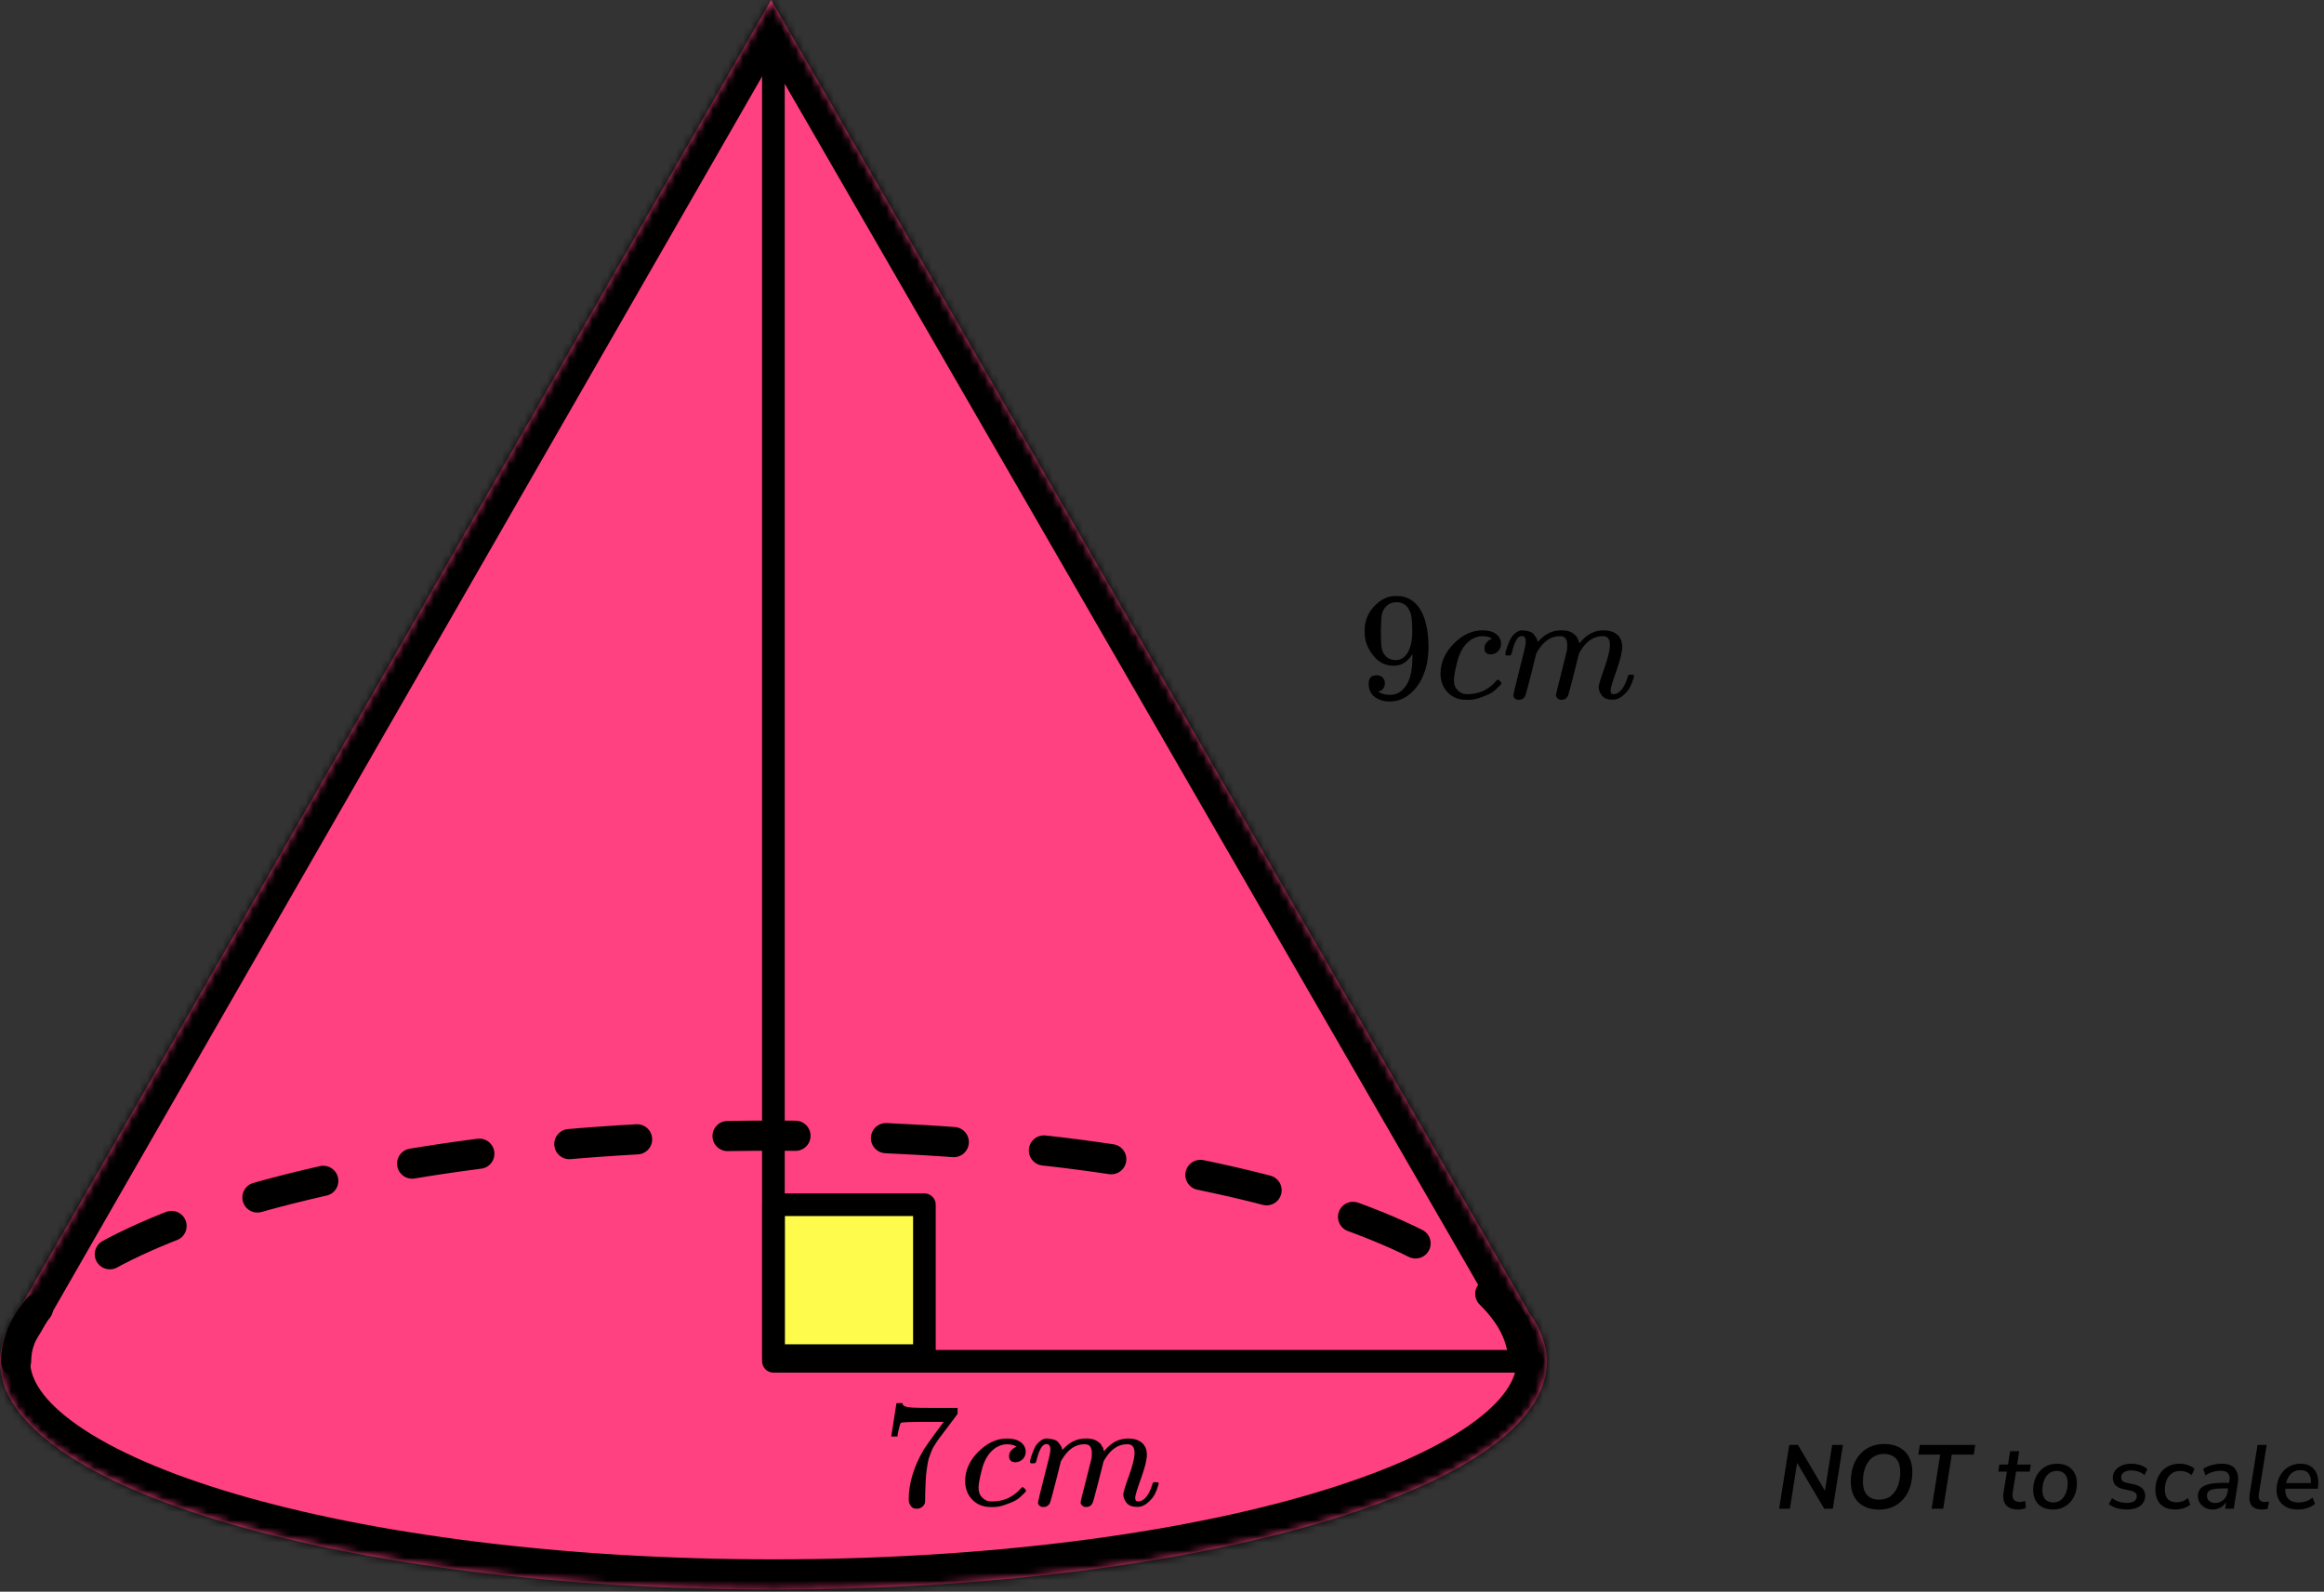 <?xml version="1.0" encoding="UTF-8"?> <svg xmlns="http://www.w3.org/2000/svg" width="308" height="211" viewBox="0 0 308 211" fill="none"><rect x="0" y="0" width="308" height="211" fill="#333333" stroke="none"/><path d="M235.787 200L237.131 191.54H238.283L241.859 197.612L242.819 191.54H244.247L242.903 200H241.763L238.175 193.928L237.215 200H235.787ZM249.018 200.12C248.266 200.12 247.61 199.976 247.05 199.688C246.49 199.4 246.054 198.98 245.742 198.428C245.438 197.868 245.286 197.196 245.286 196.412C245.286 195.444 245.462 194.588 245.814 193.844C246.174 193.092 246.686 192.5 247.35 192.068C248.014 191.636 248.802 191.42 249.714 191.42C250.474 191.42 251.13 191.564 251.682 191.852C252.242 192.14 252.674 192.56 252.978 193.112C253.29 193.664 253.446 194.332 253.446 195.116C253.446 196.084 253.266 196.944 252.906 197.696C252.554 198.448 252.046 199.04 251.382 199.472C250.726 199.904 249.938 200.12 249.018 200.12ZM249.042 198.8C249.642 198.8 250.15 198.644 250.566 198.332C250.982 198.012 251.298 197.576 251.514 197.024C251.73 196.472 251.838 195.844 251.838 195.14C251.838 194.332 251.646 193.732 251.262 193.34C250.878 192.94 250.35 192.74 249.678 192.74C249.086 192.74 248.582 192.896 248.166 193.208C247.75 193.52 247.434 193.952 247.218 194.504C247.002 195.048 246.894 195.676 246.894 196.388C246.894 197.204 247.086 197.812 247.47 198.212C247.854 198.604 248.378 198.8 249.042 198.8ZM255.998 200L257.138 192.824H254.234L254.438 191.54H261.782L261.578 192.824H258.674L257.534 200H255.998ZM267.454 200.108C266.726 200.108 266.194 199.908 265.858 199.508C265.53 199.108 265.418 198.576 265.522 197.912L265.978 195.08H264.838L264.982 194.144H266.122L266.398 192.38H267.61L267.334 194.144H269.146L269.002 195.08H267.19L266.746 197.816C266.674 198.272 266.722 198.6 266.89 198.8C267.066 199 267.338 199.1 267.706 199.1C267.842 199.1 267.966 199.088 268.078 199.064C268.19 199.04 268.298 199.008 268.402 198.968L268.498 199.892C268.378 199.956 268.218 200.008 268.018 200.048C267.826 200.088 267.638 200.108 267.454 200.108ZM272.096 200.108C271.272 200.108 270.624 199.876 270.152 199.412C269.688 198.94 269.456 198.304 269.456 197.504C269.456 196.824 269.592 196.224 269.864 195.704C270.136 195.184 270.508 194.776 270.98 194.48C271.46 194.184 272.004 194.036 272.612 194.036C273.436 194.036 274.08 194.272 274.544 194.744C275.016 195.208 275.252 195.84 275.252 196.64C275.252 197.32 275.116 197.924 274.844 198.452C274.572 198.972 274.196 199.38 273.716 199.676C273.244 199.964 272.704 200.108 272.096 200.108ZM272.12 199.172C272.528 199.172 272.872 199.056 273.152 198.824C273.44 198.592 273.656 198.284 273.8 197.9C273.952 197.508 274.028 197.076 274.028 196.604C274.028 196.076 273.9 195.676 273.644 195.404C273.388 195.124 273.036 194.984 272.588 194.984C272.18 194.984 271.832 195.1 271.544 195.332C271.264 195.556 271.048 195.864 270.896 196.256C270.752 196.64 270.68 197.072 270.68 197.552C270.68 198.08 270.808 198.484 271.064 198.764C271.32 199.036 271.672 199.172 272.12 199.172ZM281.89 200.108C281.41 200.108 280.958 200.048 280.534 199.928C280.118 199.8 279.77 199.624 279.49 199.4L279.91 198.596C280.198 198.812 280.51 198.972 280.846 199.076C281.19 199.18 281.542 199.232 281.902 199.232C282.31 199.232 282.626 199.156 282.85 199.004C283.074 198.844 283.186 198.624 283.186 198.344C283.186 197.984 282.946 197.748 282.466 197.636L281.35 197.384C280.926 197.296 280.594 197.124 280.354 196.868C280.122 196.604 280.006 196.284 280.006 195.908C280.006 195.556 280.106 195.24 280.306 194.96C280.506 194.68 280.79 194.456 281.158 194.288C281.534 194.12 281.986 194.036 282.514 194.036C282.906 194.036 283.29 194.1 283.666 194.228C284.042 194.348 284.35 194.524 284.59 194.756L284.206 195.548C283.966 195.332 283.694 195.176 283.39 195.08C283.094 194.976 282.782 194.924 282.454 194.924C282.038 194.924 281.71 195.008 281.47 195.176C281.238 195.344 281.122 195.568 281.122 195.848C281.122 196.016 281.174 196.164 281.278 196.292C281.382 196.412 281.55 196.496 281.782 196.544L282.898 196.796C283.346 196.9 283.69 197.076 283.93 197.324C284.178 197.564 284.302 197.876 284.302 198.26C284.302 198.844 284.078 199.3 283.63 199.628C283.19 199.948 282.61 200.108 281.89 200.108ZM288.332 200.108C287.428 200.108 286.756 199.868 286.316 199.388C285.876 198.9 285.656 198.264 285.656 197.48C285.656 197.048 285.72 196.628 285.848 196.22C285.976 195.812 286.172 195.444 286.436 195.116C286.7 194.788 287.032 194.528 287.432 194.336C287.84 194.136 288.32 194.036 288.872 194.036C289.264 194.036 289.636 194.1 289.988 194.228C290.34 194.348 290.624 194.512 290.84 194.72L290.444 195.572C290.052 195.188 289.548 194.996 288.932 194.996C288.444 194.996 288.052 195.12 287.756 195.368C287.46 195.608 287.244 195.92 287.108 196.304C286.972 196.68 286.904 197.068 286.904 197.468C286.904 197.98 287.024 198.388 287.264 198.692C287.512 198.996 287.92 199.148 288.488 199.148C288.72 199.148 288.968 199.104 289.232 199.016C289.496 198.92 289.74 198.776 289.964 198.584L290.276 199.46C290.044 199.668 289.744 199.828 289.376 199.94C289.016 200.052 288.668 200.108 288.332 200.108ZM293.221 200.108C292.877 200.108 292.557 200.032 292.261 199.88C291.965 199.72 291.729 199.508 291.553 199.244C291.377 198.972 291.289 198.668 291.289 198.332C291.289 197.716 291.553 197.268 292.081 196.988C292.609 196.708 293.445 196.568 294.589 196.568H295.417L295.465 196.28C295.537 195.856 295.477 195.532 295.285 195.308C295.093 195.084 294.761 194.972 294.289 194.972C293.577 194.972 292.909 195.176 292.285 195.584L291.985 194.72C292.281 194.512 292.649 194.348 293.089 194.228C293.537 194.1 293.985 194.036 294.433 194.036C295.305 194.036 295.909 194.276 296.245 194.756C296.589 195.228 296.701 195.84 296.581 196.592L296.041 200H294.901L295.033 199.1C294.833 199.452 294.569 199.708 294.241 199.868C293.921 200.028 293.581 200.108 293.221 200.108ZM293.569 199.244C293.977 199.244 294.337 199.112 294.649 198.848C294.969 198.576 295.165 198.2 295.237 197.72L295.297 197.312H294.697C293.865 197.312 293.289 197.38 292.969 197.516C292.649 197.652 292.489 197.9 292.489 198.26C292.489 198.58 292.593 198.824 292.801 198.992C293.017 199.16 293.273 199.244 293.569 199.244ZM299.78 200.108C299.148 200.108 298.692 199.932 298.412 199.58C298.14 199.22 298.056 198.696 298.16 198.008L299.192 191.54H300.404L299.372 197.996C299.316 198.388 299.352 198.672 299.48 198.848C299.608 199.024 299.836 199.112 300.164 199.112C300.252 199.112 300.34 199.108 300.428 199.1C300.524 199.084 300.62 199.068 300.716 199.052L300.536 200.012C300.424 200.044 300.3 200.068 300.164 200.084C300.028 200.1 299.9 200.108 299.78 200.108ZM304.523 200.108C303.659 200.108 302.975 199.876 302.471 199.412C301.967 198.94 301.715 198.3 301.715 197.492C301.715 196.852 301.847 196.272 302.111 195.752C302.375 195.224 302.743 194.808 303.215 194.504C303.695 194.192 304.251 194.036 304.883 194.036C305.507 194.036 305.999 194.18 306.359 194.468C306.727 194.748 306.979 195.12 307.115 195.584C307.251 196.04 307.283 196.532 307.211 197.06L307.175 197.348H302.867C302.827 197.908 302.959 198.352 303.263 198.68C303.575 199.008 304.023 199.172 304.607 199.172C304.967 199.172 305.303 199.12 305.615 199.016C305.935 198.912 306.223 198.748 306.479 198.524L306.815 199.34C306.543 199.588 306.199 199.78 305.783 199.916C305.375 200.044 304.955 200.108 304.523 200.108ZM304.871 194.888C304.495 194.888 304.175 194.972 303.911 195.14C303.655 195.3 303.451 195.512 303.299 195.776C303.147 196.032 303.039 196.308 302.975 196.604H306.263C306.303 196.124 306.215 195.72 305.999 195.392C305.783 195.056 305.407 194.888 304.871 194.888Z" fill="black"></path><mask id="path-2-inside-1_2095:86116" fill="white"><path fill-rule="evenodd" clip-rule="evenodd" d="M202.717 174.128L102.207 0L1.902 174.677C1.575 175.17 1.29 175.667 1.046 176.168L0.863 176.485H0.897C0.305 177.798 0 179.139 0 180.5C0 197.187 45.891 210.714 102.5 210.714C159.109 210.714 205 197.187 205 180.5C205 178.314 204.213 176.182 202.717 174.128Z"></path></mask><path fill-rule="evenodd" clip-rule="evenodd" d="M202.717 174.128L102.207 0L1.902 174.677C1.575 175.17 1.29 175.667 1.046 176.168L0.863 176.485H0.897C0.305 177.798 0 179.139 0 180.5C0 197.187 45.891 210.714 102.5 210.714C159.109 210.714 205 197.187 205 180.5C205 178.314 204.213 176.182 202.717 174.128Z" fill="#FF4081"></path><path d="M102.207 0L105.672 -2L102.198 -8.017L98.739 -1.992L102.207 0ZM202.717 174.128L199.253 176.128L199.359 176.312L199.483 176.483L202.717 174.128ZM1.902 174.677L5.236 176.886L5.307 176.78L5.37 176.669L1.902 174.677ZM1.046 176.168L4.514 178.159L4.582 178.041L4.642 177.919L1.046 176.168ZM0.863 176.485L-2.605 174.493L-6.046 180.485H0.863V176.485ZM0.897 176.485L4.544 178.128L7.085 172.485H0.897V176.485ZM98.743 2L199.253 176.128L206.181 172.129L105.672 -2L98.743 2ZM5.37 176.669L105.676 1.992L98.739 -1.992L-1.567 172.685L5.37 176.669ZM4.642 177.919C4.804 177.587 5 177.242 5.236 176.886L-1.433 172.469C-1.85 173.097 -2.224 173.746 -2.55 174.416L4.642 177.919ZM4.332 178.477L4.514 178.159L-2.423 174.176L-2.605 174.493L4.332 178.477ZM0.897 172.485H0.863V180.485H0.897V172.485ZM4 180.5C4 179.754 4.164 178.972 4.544 178.128L-2.75 174.842C-3.553 176.625 -4 178.523 -4 180.5H4ZM102.5 206.714C74.467 206.714 49.241 203.36 31.152 198.028C22.082 195.354 15.033 192.248 10.342 188.979C5.535 185.629 4 182.7 4 180.5H-4C-4 186.643 0.202 191.663 5.768 195.542C11.45 199.503 19.412 202.907 28.891 205.701C47.9 211.305 73.923 214.714 102.5 214.714V206.714ZM201 180.5C201 182.7 199.465 185.629 194.658 188.979C189.967 192.248 182.918 195.354 173.847 198.028C155.759 203.36 130.533 206.714 102.5 206.714V214.714C131.077 214.714 157.1 211.305 176.109 205.701C185.588 202.907 193.55 199.503 199.232 195.542C204.798 191.663 209 186.643 209 180.5H201ZM199.483 176.483C200.591 178.004 201 179.33 201 180.5H209C209 177.298 207.834 174.36 205.951 171.774L199.483 176.483Z" fill="black" mask="url(#path-2-inside-1_2095:86116)"></path><path d="M102.512 159.703H122.512V179.703H102.512V159.703Z" fill="#FFFB4D" stroke="black" stroke-width="3" stroke-linejoin="round"></path><path d="M201.794 179.239C199.868 163.331 157.495 150.547 102.169 150.547C46.844 150.547 2.133 164.545 2.133 180.443" stroke="black" stroke-width="4" stroke-linecap="round" stroke-linejoin="round" stroke-dasharray="9 12"></path><path d="M104 4.832C104 4.004 103.328 3.332 102.5 3.332C101.672 3.332 101 4.004 101 4.832H104ZM102.5 180.46H101C101 181.289 101.672 181.96 102.5 181.96V180.46ZM203.073 181.96C203.902 181.96 204.573 181.289 204.573 180.46C204.573 179.632 203.902 178.96 203.073 178.96V181.96ZM101 4.832V180.46H104V4.832H101ZM102.5 181.96H203.073V178.96H102.5V181.96Z" fill="black"></path><path d="M187.192 86.71C186.538 87.741 185.721 88.257 184.74 88.257C183.678 88.257 182.806 87.856 182.125 87.056C181.444 86.256 181.035 85.402 180.899 84.493C180.872 84.276 180.858 84.005 180.858 83.68V83.517C180.858 82.256 181.328 81.157 182.268 80.222C183.085 79.408 183.984 79.001 184.965 79.001C184.992 79.001 185.033 79.001 185.088 79.001C185.142 79.001 185.197 79.008 185.251 79.021H185.333C185.496 79.021 185.666 79.035 185.843 79.062C186.021 79.089 186.273 79.171 186.599 79.306C186.926 79.442 187.246 79.659 187.56 79.957C187.873 80.255 188.166 80.656 188.438 81.157C189.024 82.351 189.317 83.883 189.317 85.754C189.317 87.653 188.908 89.26 188.091 90.575C187.614 91.335 187.042 91.925 186.375 92.345C185.707 92.766 184.999 92.983 184.25 92.996C183.419 92.996 182.738 92.799 182.207 92.406C181.676 92.013 181.403 91.43 181.39 90.657C181.376 89.884 181.737 89.504 182.472 89.518C182.772 89.518 183.024 89.613 183.228 89.802C183.433 89.992 183.535 90.257 183.535 90.596C183.535 90.84 183.474 91.05 183.351 91.226C183.228 91.403 183.119 91.511 183.024 91.552C182.929 91.593 182.84 91.626 182.758 91.653L182.677 91.674C182.677 91.701 182.724 91.742 182.82 91.796C182.915 91.85 183.092 91.918 183.351 91.999C183.61 92.081 183.896 92.115 184.209 92.101H184.332C185.149 92.101 185.837 91.667 186.395 90.799C186.926 90.04 187.192 88.724 187.192 86.853V86.71ZM184.985 87.504C185.639 87.504 186.164 87.172 186.559 86.507C186.954 85.843 187.158 84.941 187.171 83.802C187.171 82.744 187.117 81.984 187.008 81.523C186.981 81.388 186.94 81.252 186.885 81.117C186.831 80.981 186.736 80.805 186.599 80.588C186.463 80.371 186.259 80.188 185.987 80.038C185.714 79.889 185.394 79.822 185.026 79.835C184.509 79.835 184.066 80.018 183.698 80.384C183.412 80.683 183.228 81.035 183.147 81.442C183.065 81.849 183.017 82.561 183.004 83.578C183.004 84.704 183.038 85.463 183.106 85.856C183.174 86.249 183.31 86.568 183.514 86.812C183.855 87.273 184.345 87.504 184.985 87.504Z" fill="black"></path><path d="M190.91 89.314C190.91 87.836 191.496 86.507 192.667 85.327C193.839 84.147 195.105 83.557 196.467 83.557C197.23 83.557 197.829 83.72 198.265 84.045C198.701 84.371 198.926 84.798 198.939 85.327C198.939 85.72 198.81 86.052 198.551 86.324C198.292 86.595 197.966 86.737 197.571 86.751C197.312 86.751 197.107 86.683 196.958 86.547C196.808 86.412 196.733 86.208 196.733 85.937C196.733 85.666 196.808 85.435 196.958 85.246C197.107 85.056 197.257 84.913 197.407 84.818C197.557 84.723 197.652 84.683 197.693 84.696H197.714C197.714 84.669 197.673 84.629 197.591 84.574C197.509 84.52 197.366 84.466 197.162 84.412C196.958 84.357 196.726 84.33 196.467 84.33C196.059 84.33 195.671 84.425 195.303 84.615C195.017 84.737 194.724 84.947 194.424 85.246C193.825 85.842 193.389 86.683 193.117 87.768C192.844 88.853 192.701 89.639 192.688 90.127C192.688 90.751 192.865 91.219 193.219 91.531C193.518 91.856 193.913 92.019 194.404 92.019H194.486C196.011 92.019 197.271 91.443 198.265 90.29C198.388 90.155 198.47 90.087 198.51 90.087C198.565 90.087 198.653 90.148 198.776 90.27C198.899 90.392 198.967 90.487 198.98 90.555C198.994 90.623 198.933 90.724 198.796 90.86C198.66 90.995 198.463 91.185 198.204 91.429C197.945 91.674 197.639 91.877 197.285 92.04C196.93 92.202 196.495 92.372 195.977 92.548C195.459 92.725 194.915 92.799 194.343 92.772C193.321 92.772 192.497 92.447 191.87 91.796C191.244 91.145 190.924 90.317 190.91 89.314Z" fill="black"></path><path d="M199.491 86.712C199.505 86.63 199.525 86.522 199.553 86.386C199.58 86.251 199.661 85.993 199.798 85.613C199.934 85.234 200.07 84.915 200.206 84.657C200.342 84.399 200.56 84.149 200.86 83.904C201.16 83.66 201.459 83.545 201.759 83.559C202.059 83.572 202.352 83.62 202.638 83.701C202.924 83.782 203.128 83.904 203.25 84.067C203.373 84.23 203.482 84.379 203.577 84.515C203.673 84.65 203.727 84.779 203.741 84.901L203.782 85.044C203.782 85.071 203.788 85.084 203.802 85.084L204.027 84.861C204.844 83.993 205.804 83.559 206.908 83.559C207.139 83.559 207.35 83.572 207.541 83.599C207.732 83.626 207.909 83.674 208.072 83.742C208.236 83.809 208.365 83.877 208.46 83.945C208.556 84.013 208.658 84.094 208.767 84.189C208.876 84.284 208.944 84.372 208.971 84.454C208.998 84.535 209.053 84.623 209.135 84.718C209.216 84.813 209.243 84.894 209.216 84.962C209.189 85.03 209.209 85.091 209.278 85.145C209.346 85.2 209.359 85.247 209.318 85.288L209.482 85.084C210.34 84.067 211.355 83.559 212.526 83.559C213.262 83.559 213.854 83.742 214.303 84.108C214.753 84.474 214.984 85.01 214.998 85.715C214.998 86.406 214.739 87.478 214.222 88.929C213.704 90.38 213.445 91.248 213.445 91.533C213.459 91.722 213.493 91.851 213.548 91.919C213.602 91.987 213.704 92.021 213.854 92.021C214.235 92.021 214.59 91.817 214.916 91.41C215.243 91.004 215.509 90.448 215.713 89.743C215.754 89.593 215.795 89.505 215.836 89.478C215.877 89.451 215.986 89.437 216.163 89.437C216.435 89.437 216.571 89.492 216.571 89.6C216.571 89.614 216.544 89.715 216.49 89.905C216.381 90.299 216.231 90.685 216.04 91.065C215.849 91.444 215.536 91.824 215.1 92.204C214.664 92.584 214.195 92.767 213.691 92.753C213.05 92.753 212.587 92.57 212.301 92.204C212.015 91.838 211.872 91.458 211.872 91.065C211.872 90.807 212.117 89.993 212.608 88.624C213.098 87.254 213.35 86.223 213.364 85.532C213.364 84.732 213.064 84.332 212.465 84.332H212.363C211.191 84.332 210.204 85.016 209.4 86.386L209.257 86.63L208.583 89.356C208.133 91.132 207.875 92.089 207.807 92.224C207.629 92.59 207.337 92.773 206.928 92.773C206.751 92.773 206.608 92.726 206.499 92.631C206.39 92.536 206.315 92.455 206.274 92.387C206.233 92.319 206.213 92.251 206.213 92.183C206.213 92.034 206.444 91.065 206.908 89.275L207.643 86.305C207.684 86.101 207.704 85.844 207.704 85.532C207.704 84.732 207.405 84.332 206.805 84.332H206.703C205.532 84.332 204.544 85.016 203.741 86.386L203.598 86.63L202.924 89.356C202.474 91.132 202.215 92.089 202.147 92.224C201.97 92.59 201.677 92.773 201.269 92.773C201.092 92.773 200.949 92.733 200.84 92.651C200.731 92.57 200.656 92.489 200.615 92.407C200.574 92.326 200.56 92.258 200.574 92.204C200.574 92.028 200.833 90.916 201.35 88.868C201.882 86.779 202.147 85.688 202.147 85.593C202.188 85.389 202.208 85.206 202.208 85.044C202.208 84.555 202.038 84.311 201.698 84.311C201.398 84.311 201.146 84.501 200.942 84.881C200.737 85.261 200.581 85.674 200.472 86.122C200.363 86.569 200.281 86.813 200.227 86.854C200.199 86.881 200.091 86.895 199.9 86.895H199.614C199.532 86.813 199.491 86.752 199.491 86.712Z" fill="black"></path><g clip-path="url(#clip0_2095:86116)"><path d="M118.124 190.372C118.138 190.346 118.253 189.617 118.471 188.186L118.798 186.04C118.798 186.013 118.934 186 119.207 186H119.615V186.08C119.615 186.214 119.718 186.328 119.922 186.421C120.126 186.515 120.48 186.575 120.984 186.602C121.488 186.628 122.639 186.642 124.437 186.642H126.909V187.424L125.52 189.289C125.397 189.45 125.193 189.717 124.907 190.092C124.621 190.466 124.437 190.713 124.355 190.834C124.273 190.954 124.13 191.168 123.926 191.476C123.722 191.783 123.586 192.024 123.517 192.198C123.449 192.372 123.354 192.619 123.231 192.94C123.109 193.261 123.02 193.568 122.966 193.862C122.911 194.157 122.857 194.518 122.802 194.946C122.748 195.373 122.707 195.828 122.68 196.309C122.653 196.791 122.632 197.339 122.619 197.954C122.619 198.141 122.619 198.329 122.619 198.516C122.619 198.703 122.612 198.863 122.598 198.997V199.178C122.544 199.405 122.414 199.599 122.21 199.759C122.006 199.92 121.774 200 121.515 200C121.366 200 121.223 199.98 121.086 199.94C120.95 199.9 120.807 199.773 120.657 199.559C120.507 199.345 120.433 199.077 120.433 198.756C120.433 196.644 121.093 194.451 122.414 192.178C122.687 191.75 123.259 190.941 124.13 189.751L125.07 188.487H123.17C120.8 188.487 119.554 188.527 119.432 188.607C119.35 188.648 119.275 188.808 119.207 189.089C119.139 189.37 119.071 189.657 119.003 189.951L118.941 190.372V190.433H118.124V190.372Z" fill="black"></path><path d="M127.91 196.37C127.91 194.913 128.496 193.602 129.667 192.439C130.838 191.276 132.105 190.694 133.467 190.694C134.23 190.694 134.829 190.854 135.265 191.175C135.701 191.496 135.925 191.917 135.939 192.439C135.939 192.827 135.81 193.154 135.551 193.422C135.292 193.689 134.965 193.829 134.57 193.843C134.311 193.843 134.107 193.776 133.957 193.642C133.808 193.509 133.733 193.308 133.733 193.041C133.733 192.773 133.808 192.546 133.957 192.359C134.107 192.171 134.257 192.031 134.407 191.937C134.557 191.844 134.652 191.804 134.693 191.817H134.713C134.713 191.79 134.672 191.75 134.591 191.697C134.509 191.643 134.366 191.59 134.162 191.536C133.957 191.483 133.726 191.456 133.467 191.456C133.058 191.456 132.67 191.55 132.303 191.737C132.017 191.857 131.724 192.064 131.424 192.359C130.825 192.947 130.389 193.776 130.117 194.846C129.844 195.915 129.701 196.691 129.688 197.172C129.688 197.787 129.865 198.249 130.219 198.556C130.518 198.877 130.913 199.038 131.404 199.038H131.485C133.011 199.038 134.271 198.469 135.265 197.333C135.387 197.199 135.469 197.132 135.51 197.132C135.564 197.132 135.653 197.192 135.776 197.313C135.898 197.433 135.966 197.527 135.98 197.594C135.994 197.66 135.932 197.761 135.796 197.894C135.66 198.028 135.462 198.215 135.204 198.456C134.945 198.697 134.638 198.897 134.284 199.058C133.93 199.218 133.494 199.385 132.977 199.559C132.459 199.733 131.914 199.807 131.342 199.78C130.321 199.78 129.497 199.459 128.87 198.817C128.244 198.175 127.924 197.36 127.91 196.37Z" fill="black"></path><path d="M136.49 193.8C136.504 193.72 136.524 193.613 136.552 193.479C136.579 193.346 136.66 193.092 136.797 192.717C136.933 192.343 137.069 192.029 137.205 191.774C137.341 191.52 137.559 191.273 137.859 191.032C138.159 190.792 138.458 190.678 138.758 190.691C139.058 190.705 139.35 190.752 139.636 190.832C139.922 190.912 140.127 191.032 140.249 191.193C140.372 191.353 140.481 191.5 140.576 191.634C140.672 191.768 140.726 191.895 140.74 192.015L140.78 192.156C140.78 192.182 140.787 192.196 140.801 192.196L141.026 191.975C141.843 191.119 142.803 190.691 143.906 190.691C144.138 190.691 144.349 190.705 144.54 190.731C144.73 190.758 144.907 190.805 145.071 190.872C145.234 190.939 145.364 191.006 145.459 191.072C145.554 191.139 145.656 191.22 145.765 191.313C145.874 191.407 145.942 191.494 145.97 191.574C145.997 191.654 146.051 191.741 146.133 191.835C146.215 191.928 146.242 192.008 146.215 192.075C146.188 192.142 146.208 192.202 146.276 192.256C146.344 192.309 146.358 192.356 146.317 192.396L146.48 192.196C147.338 191.193 148.353 190.691 149.524 190.691C150.26 190.691 150.852 190.872 151.302 191.233C151.751 191.594 151.983 192.122 151.996 192.817C151.996 193.499 151.738 194.556 151.22 195.987C150.703 197.417 150.444 198.273 150.444 198.554C150.457 198.741 150.491 198.868 150.546 198.935C150.6 199.002 150.703 199.035 150.852 199.035C151.234 199.035 151.588 198.835 151.915 198.434C152.242 198.032 152.507 197.484 152.711 196.789C152.752 196.642 152.793 196.555 152.834 196.528C152.875 196.501 152.984 196.488 153.161 196.488C153.433 196.488 153.569 196.541 153.569 196.648C153.569 196.662 153.542 196.762 153.488 196.949C153.379 197.337 153.229 197.718 153.038 198.093C152.848 198.467 152.534 198.841 152.099 199.216C151.663 199.59 151.193 199.771 150.689 199.757C150.049 199.757 149.586 199.577 149.3 199.216C149.014 198.855 148.871 198.48 148.871 198.093C148.871 197.838 149.116 197.036 149.606 195.686C150.096 194.335 150.348 193.319 150.362 192.637C150.362 191.848 150.062 191.454 149.463 191.454H149.361C148.19 191.454 147.202 192.129 146.399 193.479L146.256 193.72L145.581 196.408C145.132 198.159 144.873 199.102 144.805 199.236C144.628 199.597 144.335 199.777 143.927 199.777C143.75 199.777 143.607 199.731 143.498 199.637C143.389 199.543 143.314 199.463 143.273 199.396C143.232 199.329 143.212 199.263 143.212 199.196C143.212 199.049 143.443 198.093 143.906 196.327L144.642 193.399C144.683 193.199 144.703 192.944 144.703 192.637C144.703 191.848 144.403 191.454 143.804 191.454H143.702C142.531 191.454 141.543 192.129 140.74 193.479L140.597 193.72L139.922 196.408C139.473 198.159 139.214 199.102 139.146 199.236C138.969 199.597 138.676 199.777 138.268 199.777C138.091 199.777 137.948 199.737 137.839 199.657C137.73 199.577 137.655 199.497 137.614 199.416C137.573 199.336 137.559 199.269 137.573 199.216C137.573 199.042 137.832 197.945 138.349 195.926C138.881 193.867 139.146 192.791 139.146 192.697C139.187 192.497 139.207 192.316 139.207 192.156C139.207 191.674 139.037 191.434 138.697 191.434C138.397 191.434 138.145 191.621 137.941 191.995C137.736 192.37 137.58 192.777 137.471 193.219C137.362 193.66 137.28 193.901 137.226 193.941C137.198 193.967 137.09 193.981 136.899 193.981H136.613C136.531 193.901 136.49 193.84 136.49 193.8Z" fill="black"></path></g><defs><clipPath id="clip0_2095:86116"><rect width="37" height="14" fill="white" transform="translate(117 186)"></rect></clipPath></defs></svg> 